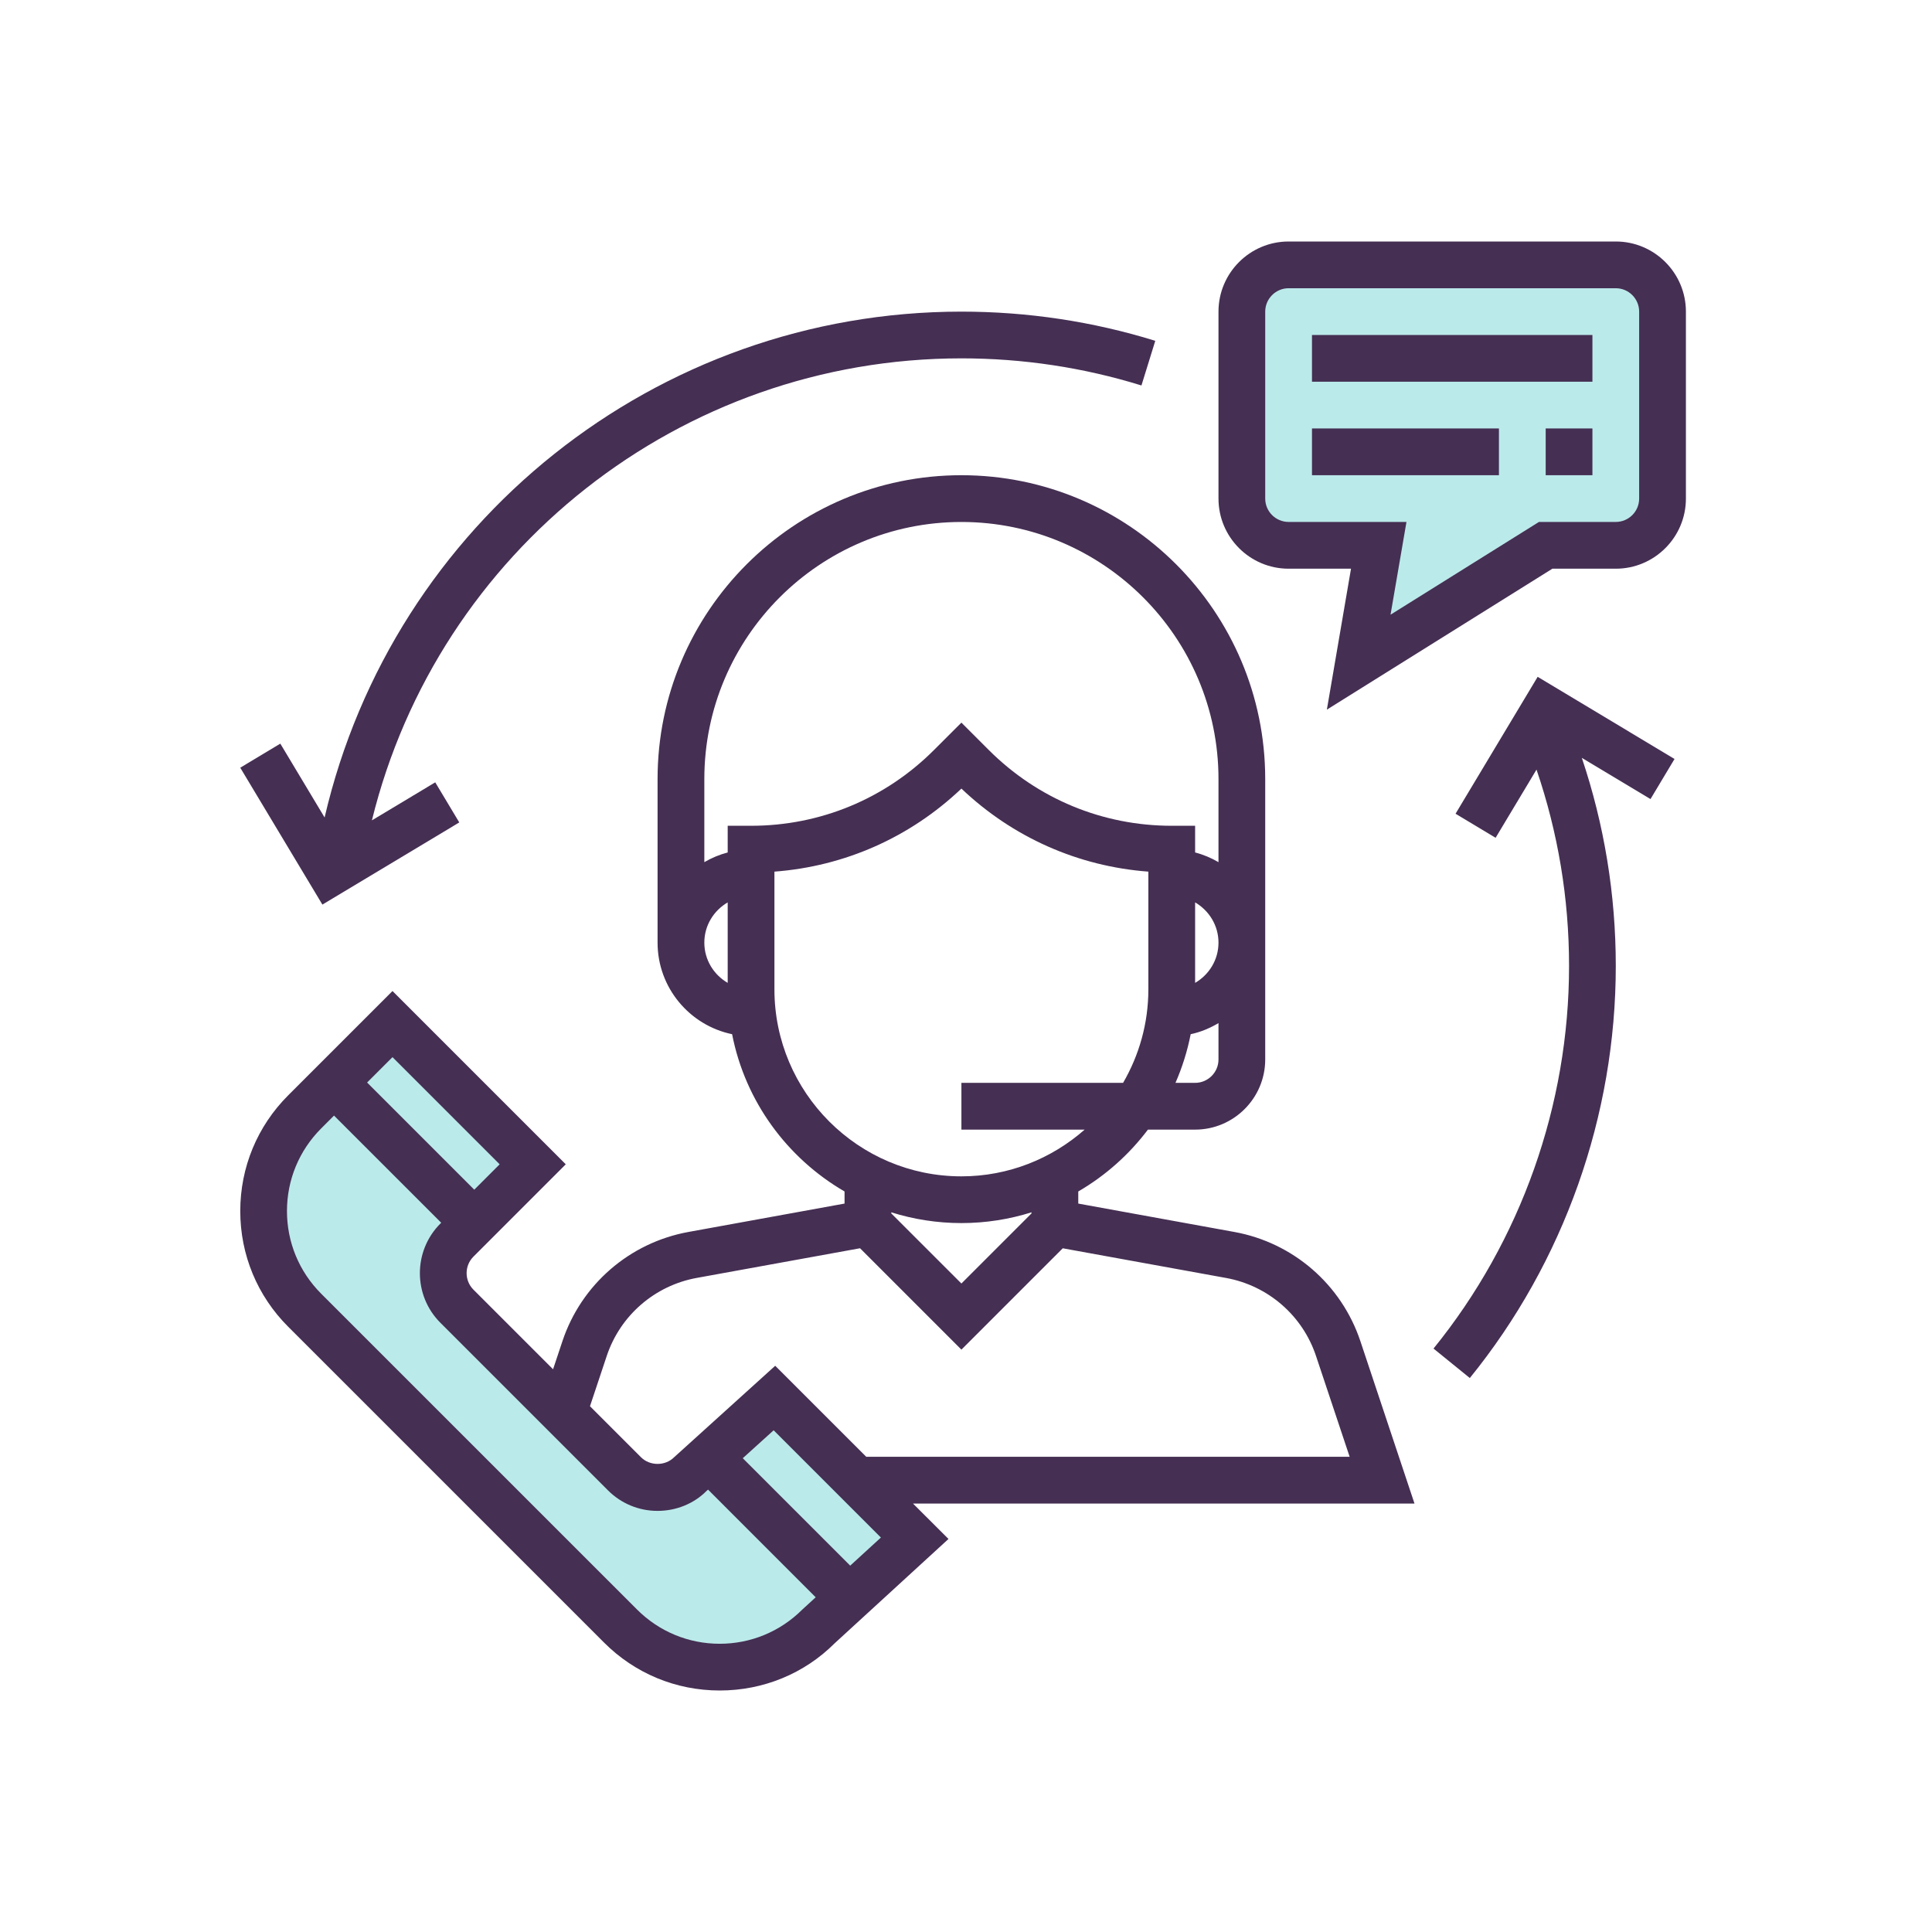 <?xml version="1.0" encoding="utf-8"?>
<svg width="64" height="64" viewBox="0 0 64 64" fill="none" xmlns="http://www.w3.org/2000/svg">
<path d="M41.022 17.231V9.538L42.56 8.615H53.33L54.868 9.538V13.846L54.56 17.538L54.253 18.154L51.483 17.846L44.714 21.846L45.33 17.846H43.791H41.33L41.022 17.231Z" fill="#BBEAEA"/>
<path d="M17.637 38.461L13.022 33.846L10.56 36.307L9.022 37.846L8.714 39.077V41.538L20.714 53.846L21.945 54.769L23.791 55.077H25.637L30.253 51.077L25.637 46.461L23.176 48.615L21.637 49.23L20.714 48.615L14.868 42.769V41.23L15.484 40.307L17.637 38.461Z" fill="#BBEAEA"/>
<path d="M46.857 49.807L45.065 44.429C44.438 42.552 42.84 41.166 40.893 40.811L35.719 39.87V39.469C36.619 38.946 37.403 38.247 38.027 37.42H39.59C40.87 37.42 41.912 36.377 41.912 35.097V25.807C41.912 20.257 37.397 15.742 31.848 15.742C26.298 15.742 21.783 20.257 21.783 25.807V31.226C21.783 32.719 22.845 33.968 24.252 34.259C24.686 36.484 26.077 38.366 27.977 39.469V39.87L22.802 40.811C20.855 41.166 19.256 42.552 18.631 44.429L18.321 45.359L15.684 42.722C15.382 42.42 15.382 41.928 15.684 41.627L18.742 38.569L13.002 32.829L9.546 36.285C8.523 37.309 7.959 38.67 7.959 40.118C7.959 41.565 8.523 42.926 9.546 43.949L20.01 54.412C21.033 55.436 22.394 56 23.842 56C25.29 56 26.65 55.436 27.649 54.436L31.42 50.98L30.244 49.807H46.857ZM40.364 35.097C40.364 35.524 40.016 35.871 39.59 35.871H38.939C39.163 35.359 39.333 34.82 39.443 34.259C39.775 34.19 40.08 34.058 40.364 33.892V35.097ZM39.59 32.559V29.893C40.05 30.162 40.364 30.655 40.364 31.226C40.364 31.797 40.05 32.291 39.59 32.559ZM24.106 32.559C23.645 32.291 23.332 31.797 23.332 31.226C23.332 30.655 23.645 30.162 24.106 29.893V32.559ZM24.106 27.355V28.239C23.83 28.311 23.572 28.42 23.332 28.56V25.807C23.332 21.111 27.152 17.291 31.848 17.291C36.543 17.291 40.364 21.111 40.364 25.807V28.56C40.124 28.42 39.865 28.31 39.59 28.239V27.355H38.816C36.526 27.355 34.374 26.463 32.754 24.844L31.848 23.938L30.941 24.844C29.322 26.463 27.169 27.355 24.88 27.355H24.106ZM25.654 32.774V28.874C27.979 28.699 30.147 27.74 31.848 26.123C33.549 27.74 35.716 28.7 38.041 28.874V32.774C38.041 33.903 37.733 34.959 37.204 35.871H31.848V37.42H35.931C34.839 38.38 33.412 38.968 31.848 38.968C28.433 38.968 25.654 36.189 25.654 32.774ZM34.17 40.16V40.196L31.848 42.518L29.525 40.196V40.16C30.259 40.39 31.039 40.516 31.848 40.516C32.657 40.516 33.436 40.39 34.17 40.16ZM20.099 44.918C20.545 43.578 21.687 42.587 23.078 42.333L28.49 41.35L31.848 44.708L35.205 41.351L40.615 42.334C42.007 42.588 43.149 43.578 43.595 44.919L44.709 48.258H28.696L25.68 45.243L22.33 48.274C22.038 48.567 21.528 48.567 21.235 48.274L19.544 46.583L20.099 44.918ZM13.002 35.019L16.552 38.569L15.711 39.41L12.161 35.86L13.002 35.019ZM26.577 53.319C25.846 54.048 24.874 54.452 23.84 54.452C22.807 54.452 21.834 54.048 21.103 53.318L10.639 42.855C9.909 42.124 9.506 41.152 9.506 40.118C9.506 39.084 9.909 38.112 10.639 37.381L11.065 36.955L14.616 40.505L14.588 40.533C13.683 41.439 13.683 42.913 14.588 43.818L20.14 49.37C20.579 49.808 21.162 50.05 21.782 50.05C22.403 50.05 22.986 49.809 23.397 49.397L23.455 49.345L27.021 52.912L26.577 53.319ZM28.164 51.864L24.605 48.305L25.628 47.38L29.181 50.933L28.164 51.864Z" fill="#452F53"/>
<path d="M53.525 8H42.687C41.406 8 40.364 9.042 40.364 10.323V16.516C40.364 17.797 41.406 18.839 42.687 18.839H44.754L43.954 23.508L51.425 18.839H53.525C54.806 18.839 55.848 17.797 55.848 16.516V10.323C55.848 9.042 54.806 8 53.525 8ZM54.299 16.516C54.299 16.943 53.952 17.29 53.525 17.29H50.98L46.063 20.363L46.591 17.29H42.687C42.26 17.29 41.912 16.943 41.912 16.516V10.323C41.912 9.896 42.26 9.548 42.687 9.548H53.525C53.952 9.548 54.299 9.896 54.299 10.323V16.516Z" fill="#452F53"/>
<path d="M52.751 11.097H43.461V12.645H52.751V11.097Z" fill="#452F53"/>
<path d="M49.654 14.193H43.461V15.742H49.654V14.193Z" fill="#452F53"/>
<path d="M52.751 14.193H51.203V15.742H52.751V14.193Z" fill="#452F53"/>
<path d="M31.848 10.323C21.732 10.323 13.019 17.32 10.753 27.08L9.286 24.634L7.959 25.431L10.68 29.966L15.214 27.244L14.418 25.916L12.32 27.175C14.514 18.247 22.543 11.871 31.848 11.871C33.882 11.871 35.888 12.173 37.812 12.769L38.27 11.29C36.198 10.648 34.037 10.323 31.848 10.323Z" fill="#452F53"/>
<path d="M55.471 25.142L50.937 22.421L48.217 26.956L49.544 27.753L50.899 25.494C51.612 27.581 51.977 29.763 51.977 32C51.977 36.604 50.382 41.105 47.487 44.673L48.69 45.649C51.808 41.806 53.525 36.958 53.525 32C53.525 29.632 53.144 27.319 52.4 25.105L54.675 26.47L55.471 25.142Z" fill="#452F53"/>
</svg>
